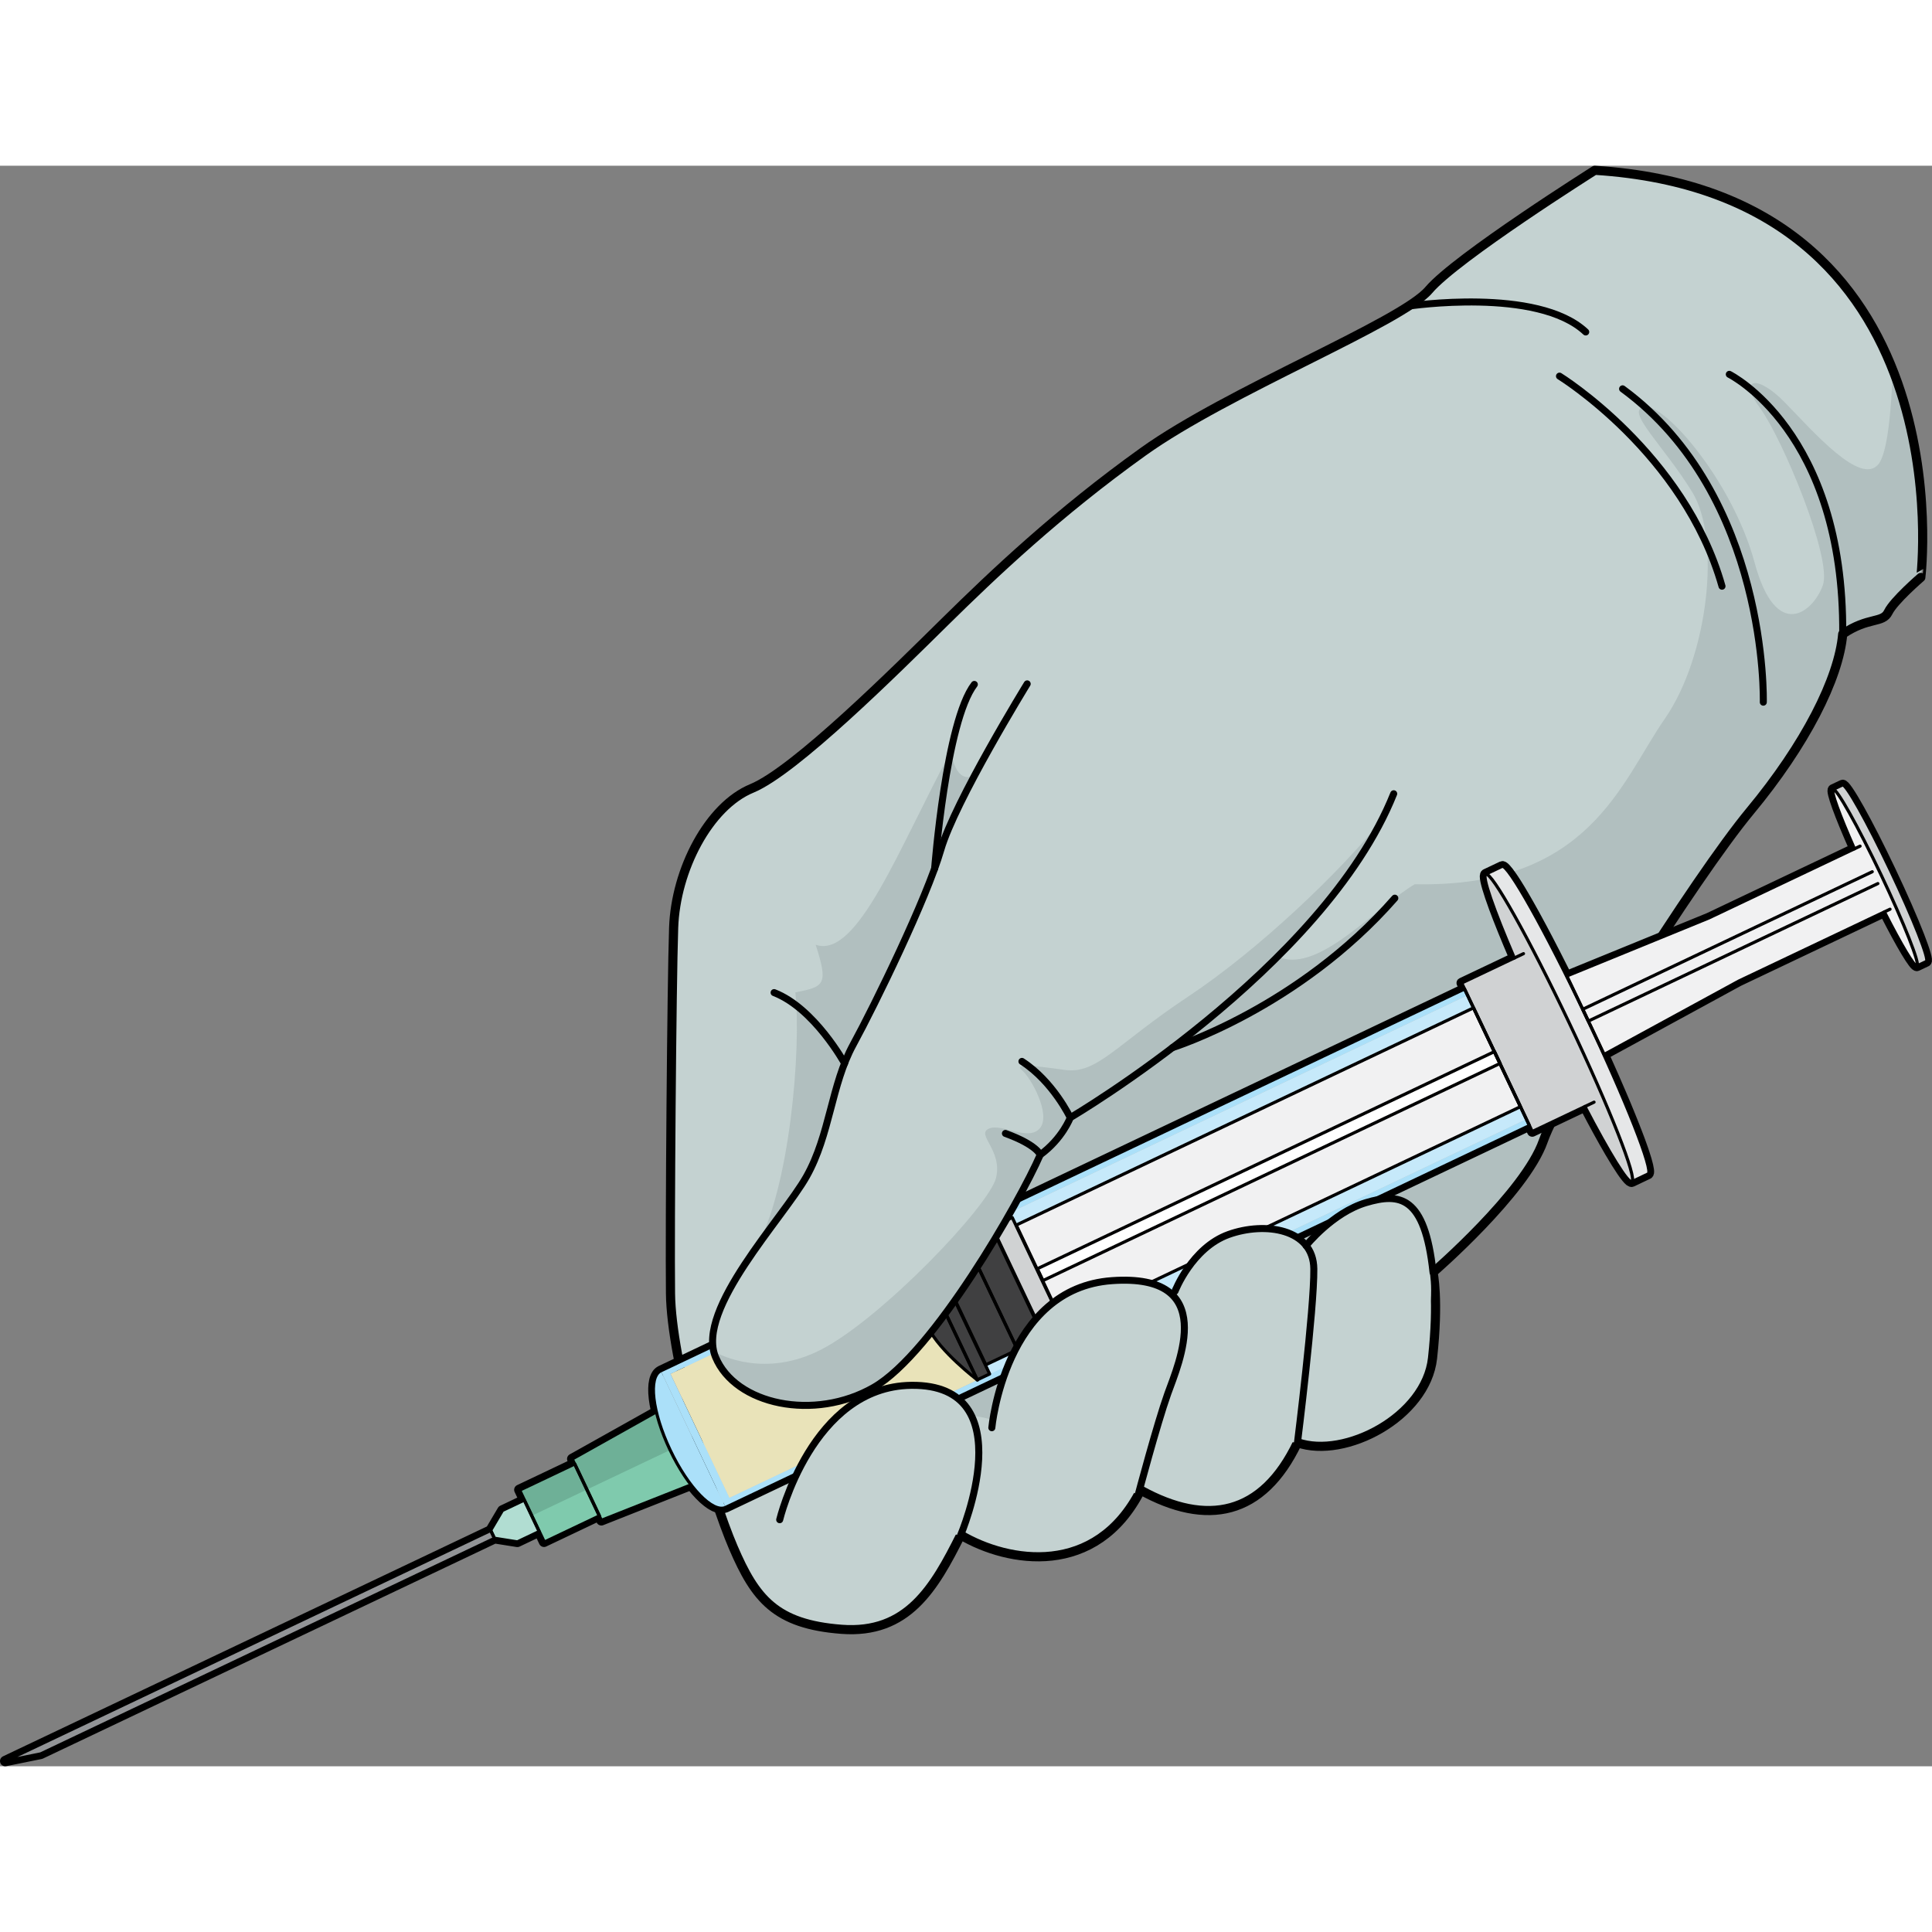 <?xml version="1.0" encoding="utf-8"?>
<!-- Created by: Science Figures, www.sciencefigures.org, Generator: Science Figures Editor -->
<!DOCTYPE svg PUBLIC "-//W3C//DTD SVG 1.1//EN" "http://www.w3.org/Graphics/SVG/1.1/DTD/svg11.dtd">
<svg version="1.1" id="Layer_1" xmlns="http://www.w3.org/2000/svg" xmlns:xlink="http://www.w3.org/1999/xlink" 
	 width="800px" height="800px" viewBox="0 0 477.016 395.183" enable-background="new 0 0 477.016 395.183"
	 xml:space="preserve">
<rect x="0" y="0" width="477.016" height="395.183" fill="#808080" stroke="none"/>
<g>
	<path fill="#C4D2D1" d="M393.762,1.128c0,0-34.186,21.542-40.983,29.556c-6.797,8.014-49.502,24.879-70.523,39.928
		c-21.018,15.049-36.911,30.124-48.969,42.009c-12.056,11.884-37.019,36.736-47.66,41.122
		c-10.641,4.386-18.815,20.079-19.303,34.409c-0.489,14.326-0.952,73.662-0.777,90.268c0.176,16.605,10.069,50.066,15.507,62.73
		c5.436,12.66,10.447,18.968,26.713,20.211c16.268,1.238,22.86-10.139,29.433-23.279c11.736,6.938,33.408,10.598,44.443-11.072
		c16.314,9.014,30.063,6.392,38.705-11.721c11.705,4.116,31.733-6.344,33.345-20.846c1.615-14.503,0.13-21.203,0.13-21.203
		s22.759-19.673,27.217-32.443c4.457-12.766,37.466-65.058,51.073-81.455c13.608-16.398,21.915-32.738,22.858-43.706
		c6.314-4.307,9.867-2.578,11.249-5.417c1.385-2.844,8.036-8.564,8.036-8.564S485.773,6.898,393.762,1.128z"/>
	<path fill="#B1BFBF" d="M463.818,73.658c-4.4,5.532-16.137-8.058-23.104-15.186c-6.967-7.128-11.579-6.048-6.103,1.438
		c5.479,7.484,17.793,37.031,15.466,43.647c-2.33,6.616-11.512,14.261-16.863-5.571c-5.354-19.832-22.014-39.209-27.151-38.465
		c-5.138,0.745,4.741,9.557,11.801,21.137c7.062,11.584,3.94,40.422-6.868,55.969c-10.811,15.543-18.556,41.687-61.701,40.774
		c-11.521,6.978-26.755,25.659-36.798,15.82c-19.045,14.943-71.697-42.974-71.697-42.974s-4.302,3.623-6.041-5.599
		c-12.71,23.469-23.043,51.354-33.368,47.69c3.188,9.909,2.169,10.367-5.019,11.766c1.516,13.646-1.378,49.004-9.85,63.316
		c5.589,19.999,9.404,43.983,7.641,61.65c30.762-19.364,40.448-24.266,54.848-17.905c27.15-20.176,56.325-17.398,56.325-17.398
		l29.644-17.804l19.268,0.683c-0.183-2.283-0.425-3.407-0.425-3.407s22.759-19.673,27.217-32.443
		c4.457-12.766,37.466-65.058,51.073-81.455c13.608-16.398,21.915-32.738,22.858-43.706c6.314-4.307,9.867-2.578,11.249-5.417
		c1.385-2.844,8.036-8.564,8.036-8.564s3.121-25.77-6.927-51.244C466.975,60.169,466.064,70.833,463.818,73.658z"/>
	
		<path fill="none" stroke="#000000" stroke-width="2.257" stroke-linecap="round" stroke-linejoin="round" stroke-miterlimit="10" d="
		M393.762,1.128c0,0-34.186,21.542-40.983,29.556c-6.797,8.014-49.502,24.879-70.523,39.928
		c-21.018,15.049-36.911,30.124-48.969,42.009c-12.056,11.884-37.019,36.736-47.66,41.122
		c-10.641,4.386-18.815,20.079-19.303,34.409c-0.489,14.326-0.952,73.662-0.777,90.268c0.176,16.605,10.069,50.066,15.507,62.73
		c5.436,12.66,10.447,18.968,26.713,20.211c16.268,1.238,22.86-10.139,29.433-23.279c11.736,6.938,33.408,10.598,44.443-11.072
		c16.314,9.014,30.063,6.392,38.705-11.721c11.705,4.116,31.733-6.344,33.345-20.846c1.615-14.503,0.13-21.203,0.13-21.203
		s22.759-19.673,27.217-32.443c4.457-12.766,37.466-65.058,51.073-81.455c13.608-16.398,21.915-32.738,22.858-43.706
		c6.314-4.307,9.867-2.578,11.249-5.417c1.385-2.844,8.036-8.564,8.036-8.564S485.773,6.898,393.762,1.128z"/>
	<g>
		
			<path fill="none" stroke="#000000" stroke-width="2.574" stroke-linecap="round" stroke-linejoin="round" stroke-miterlimit="10" d="
			M406.523,245.474c-0.007-0.005-0.012-0.014-0.009-0.022c-0.075-0.251-0.154-0.507-0.238-0.78
			c-0.007-0.021-0.011-0.044-0.022-0.062c-0.081-0.261-0.165-0.533-0.258-0.815c-0.013-0.035-0.028-0.075-0.039-0.11
			c-0.086-0.269-0.186-0.542-0.28-0.833c-0.024-0.053-0.042-0.102-0.055-0.158c-0.102-0.278-0.198-0.561-0.302-0.852
			c-0.024-0.074-0.051-0.149-0.08-0.221c-0.102-0.272-0.205-0.563-0.309-0.854c-0.037-0.093-0.07-0.189-0.105-0.286
			c-0.1-0.273-0.207-0.561-0.315-0.838c-0.044-0.128-0.09-0.252-0.143-0.375c-0.1-0.269-0.201-0.533-0.309-0.811
			c-0.058-0.154-0.122-0.305-0.184-0.463c-0.097-0.256-0.196-0.512-0.295-0.771c-0.073-0.186-0.152-0.379-0.228-0.568
			c-0.09-0.243-0.185-0.477-0.284-0.719c-0.081-0.221-0.179-0.45-0.272-0.675c-0.08-0.216-0.175-0.432-0.261-0.647
			c-0.105-0.27-0.216-0.533-0.328-0.807c-0.073-0.182-0.152-0.361-0.228-0.547c-0.13-0.322-0.264-0.644-0.4-0.975
			c-0.06-0.132-0.108-0.264-0.161-0.396c-0.161-0.388-0.329-0.767-0.489-1.159c-0.037-0.084-0.07-0.167-0.11-0.256
			c-0.185-0.445-0.377-0.891-0.575-1.353c-0.007-0.022-0.02-0.04-0.028-0.066c-2.158-5.057-4.73-10.787-7.587-16.861l3.438,7.238
			l0.005-0.004l0,0l33.245-18.117l35.956-17.081c4.106,8.084,7.408,13.643,8.038,13.343l0,0l2.312-1.098l0,0
			c0.389-0.186-0.321-2.588-1.789-6.365c-1.596-4.112-4.104-9.848-7.086-16.129c-2.802-5.902-5.501-11.179-7.626-14.979
			c-2.211-3.949-3.789-6.313-4.205-6.109l0,0l-2.31,1.094l-0.005,0.004c-0.628,0.3,1.598,6.369,5.272,14.661l-35.959,17.081
			l-35.048,14.321l0.002-0.004l-0.002,0.004l3.436,7.243c-2.9-6.035-5.706-11.638-8.256-16.5c-0.024-0.035-0.049-0.084-0.066-0.123
			c-0.225-0.424-0.44-0.838-0.659-1.248c-0.053-0.097-0.105-0.193-0.156-0.295c-0.189-0.361-0.377-0.714-0.564-1.066
			c-0.081-0.137-0.156-0.278-0.229-0.419c-0.161-0.3-0.322-0.595-0.482-0.886c-0.098-0.189-0.197-0.379-0.298-0.561
			c-0.133-0.246-0.269-0.493-0.399-0.727c-0.121-0.221-0.238-0.437-0.353-0.652c-0.116-0.203-0.225-0.41-0.337-0.608
			c-0.135-0.233-0.263-0.472-0.393-0.696c-0.097-0.172-0.193-0.34-0.286-0.512c-0.142-0.252-0.284-0.494-0.415-0.74
			c-0.081-0.142-0.162-0.278-0.242-0.415c-0.147-0.265-0.291-0.516-0.438-0.767c-0.066-0.115-0.128-0.225-0.194-0.335
			c-0.154-0.265-0.306-0.529-0.46-0.785c-0.049-0.083-0.102-0.167-0.152-0.251c-0.154-0.269-0.317-0.533-0.465-0.793
			c-0.042-0.063-0.082-0.128-0.114-0.189c-0.168-0.27-0.322-0.525-0.479-0.776c-0.029-0.049-0.063-0.093-0.082-0.137
			c-0.163-0.265-0.326-0.511-0.472-0.754c-0.026-0.03-0.04-0.065-0.06-0.093c-0.158-0.251-0.313-0.488-0.469-0.718
			c-0.012-0.018-0.022-0.04-0.035-0.058c-0.159-0.238-0.309-0.463-0.457-0.674c0,0-0.006-0.014-0.016-0.022
			c-1.214-1.764-2.059-2.671-2.413-2.499l-4.028,1.912c-0.064,0.027-0.108,0.089-0.137,0.177c-0.016,0.044-0.022,0.128-0.024,0.189
			c-0.009,0.053-0.024,0.097-0.024,0.168c-0.014,1.106,0.791,3.839,2.22,7.731c1.245,3.367,2.955,7.604,5.034,12.439l-12.993,6.171
			l-0.005,0.005l0.699,1.477l-198.46,94.274c-0.177,0.088-0.34,0.207-0.492,0.339c-0.024,0.022-0.048,0.045-0.077,0.066
			c-0.147,0.137-0.284,0.295-0.405,0.484c-0.009,0.005-0.009,0.014-0.009,0.014c-0.123,0.186-0.219,0.384-0.307,0.6
			c-0.021,0.04-0.037,0.079-0.053,0.115c-0.092,0.229-0.167,0.471-0.229,0.735c-0.012,0.035-0.016,0.075-0.022,0.106
			c-0.06,0.246-0.102,0.506-0.132,0.771c-0.005,0.053-0.016,0.101-0.022,0.154c-0.031,0.299-0.049,0.616-0.06,0.951
			c-0.004,0.058-0.004,0.119,0,0.177c0,0.313-0.002,0.647,0.014,0.987c0.004,0.035,0.008,0.07,0.008,0.105
			c0.024,0.379,0.056,0.771,0.104,1.178c0.003,0.057,0.01,0.109,0.019,0.167c0.105,0.847,0.262,1.755,0.472,2.702
			c0.006,0.018,0.002,0.031,0.009,0.049c0.037,0.163,0.075,0.317,0.107,0.484l-0.167,0.035l-20.609,11.541l0.002,0.004l0,0
			l0.553,1.155l-13.616,6.471l0.005,0.005l1.201,2.525l-5.378,2.557h-0.003l-1.221,2.059l-1.684,2.852h0.002l0,0l0.014,0.022
			L1.292,393.892l0.007,0.004H1.287l8.761-1.776l112.037-53.218l0,0l0.002-0.004l-0.013-0.022l5.664,0.899l5.377-2.557l1.204,2.529
			v0.005l13.614-6.467l0.549,1.164l21.967-8.688l0.002-0.004l0.126-0.102c0.097,0.114,0.186,0.221,0.278,0.335
			c0.033,0.053,0.068,0.093,0.109,0.142c0.291,0.369,0.589,0.731,0.885,1.07c0,0,0.013,0.014,0.023,0.026
			c0.271,0.309,0.536,0.604,0.809,0.882c0.064,0.066,0.124,0.128,0.189,0.194c0.266,0.272,0.525,0.533,0.787,0.775
			c0.06,0.049,0.115,0.097,0.172,0.146c0.214,0.194,0.426,0.379,0.642,0.542c0.07,0.058,0.144,0.115,0.216,0.172
			c0.24,0.19,0.479,0.362,0.715,0.512c0.074,0.053,0.143,0.093,0.218,0.137c0.188,0.114,0.368,0.22,0.551,0.309
			c0.066,0.035,0.135,0.075,0.205,0.11c0.216,0.105,0.433,0.185,0.64,0.256c0.07,0.021,0.143,0.039,0.213,0.062
			c0.175,0.048,0.344,0.088,0.512,0.101c0.047,0.018,0.098,0.027,0.144,0.027c0.191,0.026,0.381,0.013,0.563-0.01
			c0.061-0.008,0.122-0.018,0.18-0.025c0.162-0.035,0.326-0.08,0.478-0.146c0.024-0.008,0.042-0.008,0.06-0.013l198.453-94.278
			l0.703,1.477l13-6.176c2.292,4.403,4.388,8.217,6.151,11.227c2.268,3.875,3.995,6.418,4.901,7.146
			c0.04,0.026,0.068,0.036,0.105,0.062c0.066,0.049,0.142,0.106,0.199,0.124c0.092,0.035,0.165,0.035,0.227,0.009l4.029-1.918
			C407.293,248.762,407.121,247.537,406.523,245.474z"/>
		<g>
			<g>
				<g>
					<g id="XMLID_18_">
						<g>
							<polygon fill="#929497" points="1.292,393.892 121.166,336.954 122.076,338.871 122.087,338.898 10.048,392.12 							"/>
							<polygon fill="#B1DDD2" points="121.166,336.954 121.15,336.931 124.058,332.021 129.436,329.464 133.115,337.218 
								127.74,339.77 122.076,338.871 							"/>
							<polygon fill="#7FCAAD" points="129.436,329.464 128.229,326.934 141.846,320.463 147.932,333.286 134.319,339.748 
								133.115,337.218 							"/>
							<path fill="#7FCAAD" d="M141.846,320.463l-0.555-1.159l20.609-11.541l0.167-0.035c0.688,2.856,1.825,6.074,3.388,9.371
								c1.571,3.298,3.344,6.221,5.122,8.557l-0.126,0.102l-21.969,8.688l-0.551-1.159L141.846,320.463z"/>
							<polygon fill="#404041" points="234.06,284.511 226.786,269.203 229.869,267.739 230.98,270.08 243.308,296.025 
								244.416,298.361 241.34,299.825 							"/>
							<path fill="#404041" d="M241.34,299.825c0,0-9.39-7.142-12.169-12.99c-2.777-5.845-2.385-17.632-2.385-17.632l7.273,15.309
								L241.34,299.825z"/>
							
								<rect x="226.697" y="276.857" transform="matrix(0.429 0.903 -0.903 0.429 391.592 -57.214)" fill="#404041" width="28.725" height="8.67"/>
							<polygon fill="#404041" points="238.812,266.359 237.705,264.018 244.35,260.858 244.84,261.884 258.414,290.462 
								258.896,291.48 252.249,294.636 251.141,292.304 							"/>
							<polygon fill="#D0D2D3" points="258.414,290.462 244.84,261.884 249.92,259.474 250.914,261.563 256.012,272.296 
								257.4,275.219 262.498,285.957 263.494,288.046 							"/>
							<polygon fill="#C6E9FA" points="230.98,270.08 229.869,267.739 237.705,264.018 238.812,266.359 							"/>
							
								<rect x="246.486" y="290.997" transform="matrix(0.429 0.903 -0.903 0.429 408.378 -55.129)" fill="#C6E9FA" width="2.586" height="8.672"/>
							<path fill="#ABE0F9" d="M163.144,297.542l16.014,33.712c-2.032,0.961-5.31-1.34-8.58-5.598
								c-1.778-2.336-3.551-5.259-5.122-8.557c-1.563-3.297-2.699-6.515-3.388-9.371
								C160.829,302.509,161.115,298.506,163.144,297.542z"/>
							<path id="changecolor_15_" fill="#E9E3B9" d="M180.088,328.917l-14.549-30.618l61.247-29.097c0,0-0.393,11.787,2.385,17.632
								c2.779,5.849,12.169,12.99,12.169,12.99L180.088,328.917z"/>
							<polygon fill="#ABE0F9" points="179.157,331.253 163.144,297.542 361.61,203.267 362.34,204.81 244.35,260.858 
								237.705,264.018 229.869,267.739 226.786,269.203 165.539,298.299 180.088,328.917 241.34,299.825 244.416,298.361 
								252.249,294.636 258.896,291.48 376.886,235.428 377.62,236.97 							"/>
							<polygon fill="#C6E9FA" points="249.92,259.474 244.84,261.884 244.35,260.858 362.34,204.81 363.822,207.926 
								250.914,261.563 							"/>
							<polygon fill="#C6E9FA" points="258.896,291.48 258.414,290.462 263.494,288.046 262.498,285.957 375.414,232.32 
								376.886,235.428 							"/>
							<path fill="#E6E7E8" d="M406.934,248.929l-4.029,1.918c1.424-0.679-5.497-18.228-15.457-39.196
								c-9.959-20.964-19.188-37.42-20.613-36.741l4.028-1.912c1.373-0.657,10.081,14.767,19.675,34.792l0.236,0.489l1.389,2.927
								l0.231,0.485C401.857,231.783,408.313,248.277,406.934,248.929z"/>
							<path fill="#D0D2D3" d="M391.318,232.281l-12.991,6.171l-0.707-1.481l-0.734-1.542l-1.472-3.108l-5.101-10.737l-1.389-2.923
								l-5.103-10.733l-1.482-3.116l-0.729-1.543l-0.701-1.481l12.993-6.171c-5.123-11.91-8.041-20.246-7.068-20.705
								c1.426-0.679,10.654,15.777,20.613,36.741c9.96,20.969,16.881,38.518,15.457,39.196
								C401.937,251.306,397.319,243.781,391.318,232.281z"/>
							<path fill="#D0D2D3" d="M475.623,196.474l-2.312,1.098c0.813-0.384-3.156-10.451-8.871-22.498
								c-5.724-12.034-11.021-21.472-11.833-21.088l2.31-1.094c0.822-0.393,6.109,9.054,11.829,21.088
								C472.463,186.018,476.441,196.086,475.623,196.474z"/>
							
								<rect x="311.545" y="184.437" transform="matrix(0.429 0.903 -0.903 0.429 401.818 -141.892)" fill="#FFFFFF" width="3.236" height="125.005"/>
							
								<rect x="303.976" y="177.611" transform="matrix(0.429 0.903 -0.903 0.429 393.853 -142.847)" fill="#F1F1F2" width="11.882" height="125.001"/>
							
								<rect x="310.463" y="191.267" transform="matrix(0.429 0.903 -0.903 0.429 409.951 -140.896)" fill="#F1F1F2" width="11.886" height="125.005"/>
							<path fill="#F1F1F2" d="M390.773,208.279l-0.236-0.489l-3.669-7.736l35.053-14.317l35.956-17.085
								c-3.677-8.292-5.902-14.361-5.27-14.665c0.813-0.384,6.109,9.054,11.833,21.088c5.715,12.047,9.685,22.114,8.871,22.498
								c-0.63,0.3-3.935-5.259-8.036-13.343l-35.956,17.076l-33.252,18.126l-3.674-7.74l-0.231-0.485
								c-0.225-0.493-0.459-0.987-0.692-1.472C391.238,209.244,391.007,208.763,390.773,208.279z"/>
						</g>
					</g>
				</g>
				<path fill="#6EB097" d="M162.067,307.728l-0.167,0.035l-20.609,11.541l0.555,1.159l-13.616,6.471l1.206,2.53l1.838,3.875
					l34.182-16.24C163.893,313.802,162.756,310.584,162.067,307.728z"/>
			</g>
			<g>
				
					<path fill="none" stroke="#000000" stroke-width="0.772" stroke-linecap="round" stroke-linejoin="round" stroke-miterlimit="10" d="
					M402.902,250.843l4.024-1.914c1.426-0.674-5.49-18.223-15.452-39.195c-9.963-20.965-19.19-37.411-20.612-36.736l-4.028,1.912"/>
				
					<path fill="none" stroke="#000000" stroke-width="0.772" stroke-linecap="round" stroke-linejoin="round" stroke-miterlimit="10" d="
					M373.902,195.615c-5.123-11.91-8.043-20.242-7.068-20.705c1.424-0.679,10.651,15.772,20.615,36.741
					c9.961,20.969,16.879,38.513,15.453,39.192c-0.97,0.463-5.583-7.063-11.582-18.563"/>
				
					<path fill="none" stroke="#000000" stroke-width="0.772" stroke-linecap="round" stroke-linejoin="round" stroke-miterlimit="10" d="
					M473.312,197.572l2.312-1.098c0.816-0.388-3.156-10.456-8.875-22.494c-5.717-12.038-11.009-21.48-11.831-21.088l-2.314,1.098"/>
				
					<path fill="none" stroke="#000000" stroke-width="0.772" stroke-linecap="round" stroke-linejoin="round" stroke-miterlimit="10" d="
					M457.875,168.651c-3.675-8.292-5.9-14.361-5.272-14.661c0.817-0.388,6.114,9.054,11.838,21.088
					c5.715,12.043,9.685,22.11,8.871,22.494c-0.63,0.3-3.932-5.259-8.038-13.343"/>
				
					<polyline fill="none" stroke="#000000" stroke-width="0.772" stroke-linecap="round" stroke-linejoin="round" stroke-miterlimit="10" points="
					459.257,167.994 421.916,185.732 386.868,200.053 396.072,219.427 429.317,201.31 466.655,183.568 				"/>
				
					<polyline fill="none" stroke="#000000" stroke-width="0.772" stroke-linecap="round" stroke-linejoin="round" stroke-miterlimit="10" points="
					463.651,177.238 392.166,211.197 390.775,208.279 462.265,174.32 				"/>
				
					<rect x="250.661" y="245.323" transform="matrix(-0.903 0.429 -0.429 -0.903 701.983 335.628)" fill="none" stroke="#000000" stroke-width="0.772" stroke-linecap="round" stroke-linejoin="round" stroke-miterlimit="10" width="125" height="3.232"/>
				
					<polyline fill="none" stroke="#000000" stroke-width="0.772" stroke-linecap="round" stroke-linejoin="round" stroke-miterlimit="10" points="
					393.577,231.209 378.32,238.457 360.904,201.791 376.156,194.543 				"/>
				
					<rect x="244.624" y="260.8" transform="matrix(-0.903 0.429 -0.429 -0.903 591.759 422.094)" fill="none" stroke="#000000" stroke-width="0.772" stroke-linecap="round" stroke-linejoin="round" stroke-miterlimit="10" width="7.356" height="33.899"/>
				
					<rect x="233.898" y="266.833" transform="matrix(-0.904 0.428 -0.428 -0.904 569.989 439.429)" fill="none" stroke="#000000" stroke-width="0.772" stroke-linecap="round" stroke-linejoin="round" stroke-miterlimit="10" width="3.409" height="33.897"/>
				
					<path fill="none" stroke="#000000" stroke-width="0.772" stroke-linecap="round" stroke-linejoin="round" stroke-miterlimit="10" d="
					M241.34,299.825l-7.278-15.313l-7.273-15.309c0,0-0.388,11.787,2.388,17.632C231.95,292.683,241.34,299.825,241.34,299.825z"/>
				
					<rect x="236.726" y="266.829" transform="matrix(-0.903 0.429 -0.429 -0.903 579.467 431.724)" fill="none" stroke="#000000" stroke-width="0.772" stroke-linecap="round" stroke-linejoin="round" stroke-miterlimit="10" width="8.67" height="28.726"/>
				
					<rect x="251.353" y="259.144" transform="matrix(0.904 -0.428 0.428 0.904 -93.298 135.412)" fill="none" stroke="#000000" stroke-width="0.772" stroke-linecap="round" stroke-linejoin="round" stroke-miterlimit="10" width="5.628" height="31.644"/>
				
					<polygon fill="none" stroke="#000000" stroke-width="0.772" stroke-linecap="round" stroke-linejoin="round" stroke-miterlimit="10" points="
					250.914,261.558 363.818,207.926 375.407,232.325 262.498,285.957 				"/>
				
					<path fill="none" stroke="#000000" stroke-width="0.772" stroke-linecap="round" stroke-linejoin="round" stroke-miterlimit="10" d="
					M179.164,331.258l198.453-94.278l-16.014-33.709L163.15,297.545c-3.15,1.495-2.119,10.249,2.305,19.559
					S176.02,332.749,179.164,331.258z"/>
				
					<polyline fill="none" stroke="#000000" stroke-width="0.772" stroke-linecap="round" stroke-linejoin="round" stroke-miterlimit="10" points="
					170.449,325.761 148.482,334.45 141.293,319.308 161.904,307.763 				"/>
				
					<rect x="130.549" y="323.019" transform="matrix(-0.903 0.429 -0.429 -0.903 404.469 569.027)" fill="none" stroke="#000000" stroke-width="0.772" stroke-linecap="round" stroke-linejoin="round" stroke-miterlimit="10" width="15.069" height="14.186"/>
				
					<polygon fill="none" stroke="#000000" stroke-width="0.772" stroke-linecap="round" stroke-linejoin="round" stroke-miterlimit="10" points="
					124.055,332.021 129.436,329.464 133.115,337.218 127.738,339.775 122.074,338.875 121.152,336.931 				"/>
				
					<polygon fill="none" stroke="#000000" stroke-width="0.772" stroke-linecap="round" stroke-linejoin="round" stroke-miterlimit="10" points="
					1.287,393.896 121.161,336.958 122.085,338.902 10.048,392.12 				"/>
			</g>
		</g>
	</g>
	<path fill="#C4D2D1" d="M253.618,127.934c0,0-17.891,29.066-21.326,40.973c-3.432,11.905-16.213,38.151-21.642,48.101
		c-5.433,9.948-5.697,22.216-11.524,32.562c-5.823,10.346-27.348,32.733-22.475,44.548c4.876,11.817,24.425,15.961,39.112,7.498
		c14.686-8.464,36.047-45.879,41.067-57.406c5.497-4.016,7.419-9.178,7.419-9.178s62.517-36.666,79.86-79.97"/>
	<g>
		<path fill="#C4D2D1" d="M353.821,273.24c-2.03-18.977-8.274-19.686-16.555-17.222c-8.28,2.46-14.784,10.618-14.784,10.618
			c-3.729-4.733-12.252-5.228-19.153-2.746c-9.067,3.262-13.208,13.991-13.208,13.991l-0.435,1.168
			c-2.557-2.724-7.196-4.333-15.117-3.772c-26.49,1.859-29.684,36.317-29.684,36.317l36.135,16.557c0,0,4.366-16.473,7.079-24.302
			l12.799,9.574l19.448,1.865c0,0,0.954-7.609,1.935-16.609l6.013-1.618c0,0,19.748,3.06,21.412-2.09
			c0.668-2.067,2.729-9.08,3.489-14.798c0.434-3.266-0.166-6.925-0.166-6.925L353.821,273.24z"/>
		<path fill="#C4D2D1" d="M224.996,301.125c-24.581,0.301-32.488,33.18-32.488,33.18l44.69,3.777
			C237.198,338.082,253.082,300.777,224.996,301.125z"/>
	</g>
	<path fill="#B1BFBF" d="M293.268,205.207c-17.834,11.836-22.368,19.166-30.389,18.037c-8.022-1.128-12.636-1.564-10.537,0.11
		c2.103,1.68,7.258,10.844,4.419,14.273c-2.837,3.43-9.519-1.354-12.657,0.137c-3.144,1.485,3.451,5.298,1.829,12.113
		c-1.627,6.814-28.269,34.762-43.236,42.444c-13.729,7.049-24.74,1.416-26.47,0.437c0.112,0.468,0.244,0.922,0.425,1.358
		c4.876,11.817,24.425,15.961,39.112,7.498c14.686-8.464,36.047-45.879,41.067-57.406c5.497-4.016,7.419-9.178,7.419-9.178
		s56.299-33.042,76.854-73.433C331.091,174.108,311.067,193.393,293.268,205.207z"/>
	
		<path fill="none" stroke="#000000" stroke-width="1.732" stroke-linecap="round" stroke-linejoin="round" stroke-miterlimit="10" d="
		M253.618,127.934c0,0-17.891,29.066-21.326,40.973c-3.432,11.905-16.213,38.151-21.642,48.101
		c-5.433,9.948-5.697,22.216-11.524,32.562c-5.823,10.346-27.348,32.733-22.475,44.548c4.876,11.817,24.425,15.961,39.112,7.498
		c14.686-8.464,36.047-45.879,41.067-57.406c5.497-4.016,7.419-9.178,7.419-9.178s62.517-36.666,79.86-79.97"/>
	
		<path fill="none" stroke="#000000" stroke-width="1.732" stroke-linecap="round" stroke-linejoin="round" stroke-miterlimit="10" d="
		M289.483,217.748c0,0,31.055-9.68,54.9-36.904"/>
	
		<path fill="none" stroke="#000000" stroke-width="1.732" stroke-linecap="round" stroke-linejoin="round" stroke-miterlimit="10" d="
		M230.767,173.526c0,0,2.772-36.282,9.797-45.455"/>
	
		<path fill="none" stroke="#000000" stroke-width="1.732" stroke-linecap="round" stroke-linejoin="round" stroke-miterlimit="10" d="
		M208.528,221.613c0,0-7.468-13.603-17.401-17.451"/>
	
		<path fill="none" stroke="#000000" stroke-width="1.732" stroke-linecap="round" stroke-linejoin="round" stroke-miterlimit="10" d="
		M192.508,334.304c0,0,7.907-32.879,32.488-33.18c28.086-0.348,12.202,36.957,12.202,36.957"/>
	
		<path fill="none" stroke="#000000" stroke-width="1.732" stroke-linecap="round" stroke-linejoin="round" stroke-miterlimit="10" d="
		M244.886,311.594c0,0,3.193-34.458,29.684-36.317c26.485-1.865,16.438,20.396,13.746,27.941
		c-2.688,7.547-7.295,24.933-7.295,24.933"/>
	
		<path fill="none" stroke="#000000" stroke-width="1.732" stroke-linecap="round" stroke-linejoin="round" stroke-miterlimit="10" d="
		M290.121,277.881c0,0,4.141-10.729,13.208-13.991c9.062-3.257,20.952-1.406,21.058,8.481c0.105,9.892-4.04,42.917-4.04,42.917"/>
	
		<path fill="none" stroke="#000000" stroke-width="1.732" stroke-linecap="round" stroke-linejoin="round" stroke-miterlimit="10" d="
		M322.482,266.636c0,0,6.502-8.158,14.784-10.618c8.28-2.464,14.524-1.755,16.555,17.222"/>
	
		<path fill="none" stroke="#000000" stroke-width="1.732" stroke-linecap="round" stroke-linejoin="round" stroke-miterlimit="10" d="
		M435.365,132.453c0,0,1.344-50.896-34.744-77.365"/>
	
		<path fill="none" stroke="#000000" stroke-width="1.732" stroke-linecap="round" stroke-linejoin="round" stroke-miterlimit="10" d="
		M385.041,51.953c0,0,30.825,18.99,40.126,51.869"/>
	
		<path fill="none" stroke="#000000" stroke-width="1.732" stroke-linecap="round" stroke-linejoin="round" stroke-miterlimit="10" d="
		M426.968,51.507c0,0,28.409,14.07,28.002,64.128"/>
	
		<path fill="none" stroke="#000000" stroke-width="1.732" stroke-linecap="round" stroke-linejoin="round" stroke-miterlimit="10" d="
		M347.775,34.665c0,0,31.848-4.796,43.745,6.383"/>
	
		<path fill="none" stroke="#000000" stroke-width="1.732" stroke-linecap="round" stroke-linejoin="round" stroke-miterlimit="10" d="
		M256.831,244.208c0,0-0.791-2.446-8.589-5.276"/>
	
		<path fill="none" stroke="#000000" stroke-width="1.732" stroke-linecap="round" stroke-linejoin="round" stroke-miterlimit="10" d="
		M264.25,235.031c0,0-4.21-8.895-11.931-13.885"/>
	<path fill="#C4D2D1" d="M322.482,266.636"/>
</g>
</svg>